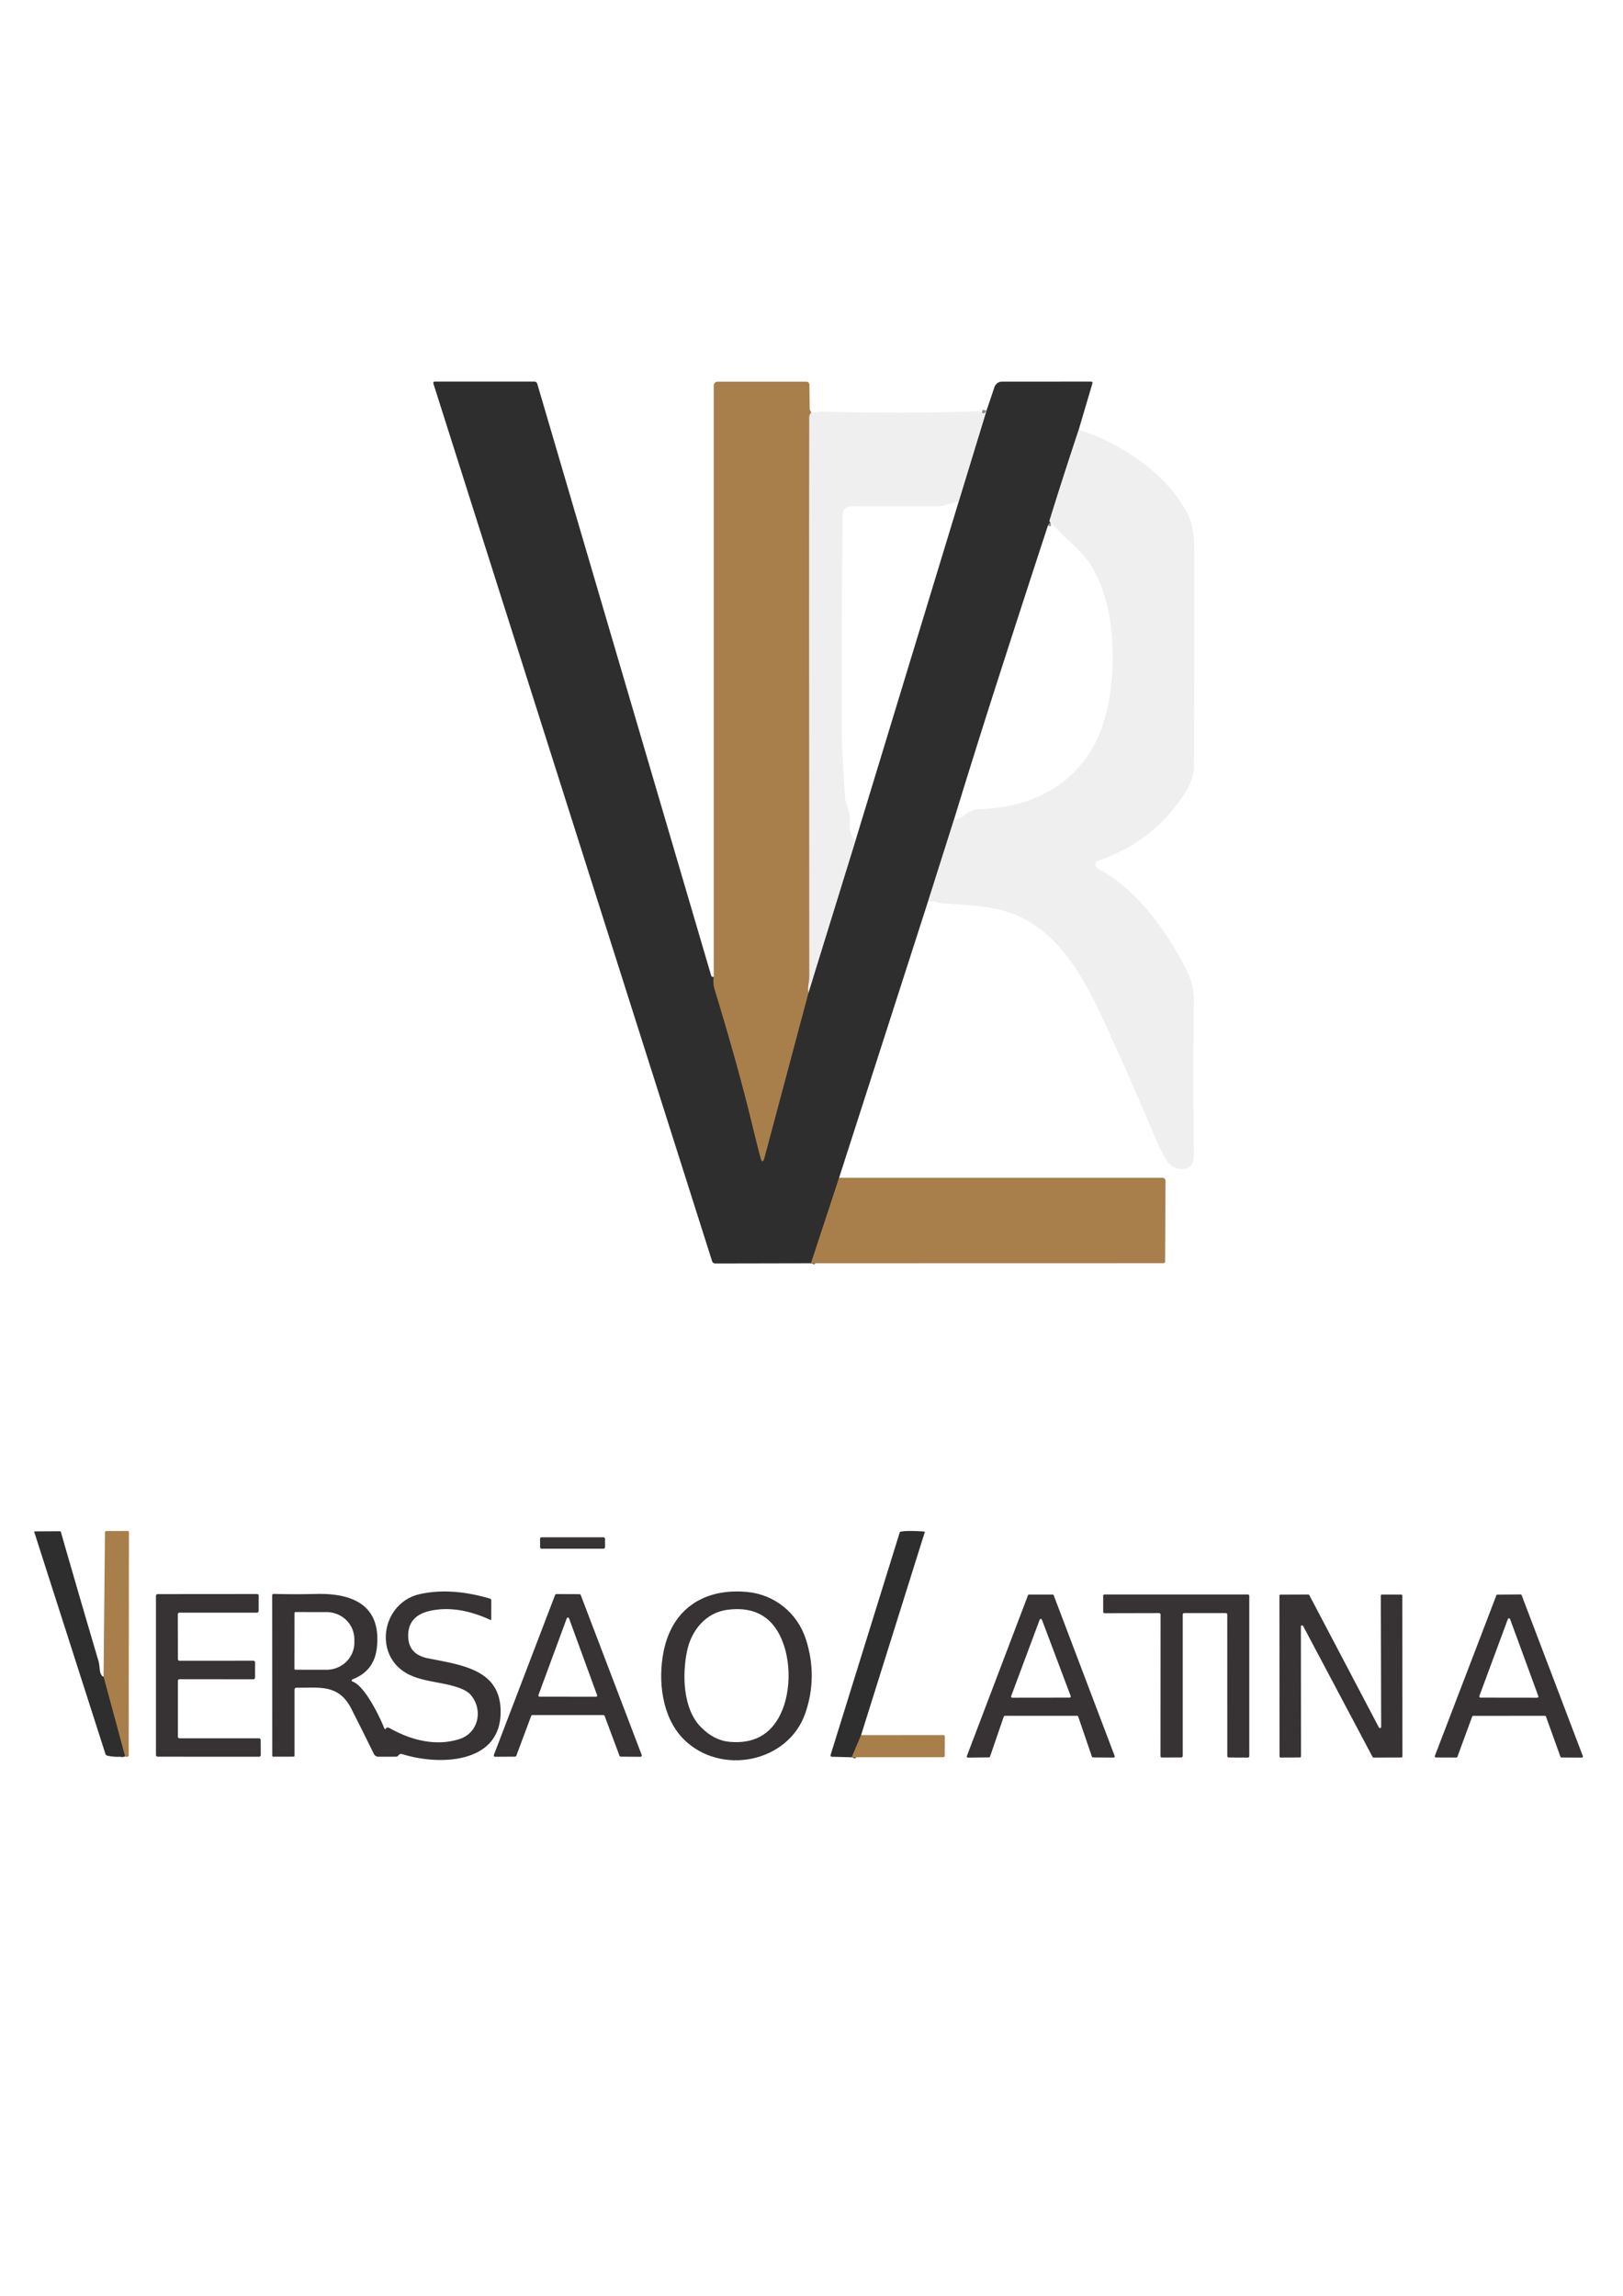 <?xml version="1.0" encoding="UTF-8" standalone="no"?>
<svg xmlns="http://www.w3.org/2000/svg" version="1.1" viewBox="0.00 0.00 420.00 594.00">
  <g stroke-width="2.00" fill="none" stroke-linecap="butt">
    <path stroke="#6b573d" d="   M 184.70 252.79   Q 184.43 254.35 185.02 256.27   Q 190.98 275.78 194.67 291.02   Q 195.70 295.27 196.79 299.46   Q 197.31 301.45 197.84 299.46   L 209.22 256.83"></path>
    <path stroke="#8f8f8f" d="   M 209.22 256.83   L 221.41 217.41"></path>
    <path stroke="#8f8f8f" d="   M 248.13 129.65   L 255.28 106.27"></path>
    <path stroke="#8f8f8f" d="   M 279.10 111.35   Q 275.09 123.39 271.62 134.60   Q 271.56 134.77 271.61 134.91   Q 271.69 135.16 271.87 135.14"></path>
    <path stroke="#8f8f8f" d="   M 246.85 212.13   L 240.29 232.81"></path>
    <path stroke="#6b573d" d="   M 217.14 304.73   L 209.86 326.85"></path>
    <path stroke="#ccb79d" d="   M 209.96 106.77   Q 209.44 107.30 209.44 107.75   Q 209.36 141.83 209.45 252.89   C 209.45 254.10 208.90 255.47 209.22 256.83"></path>
    <path stroke="#6b573d" d="   M 32.37 454.44   L 26.80 433.85"></path>
    <path stroke="#6b573d" d="   M 222.83 448.94   L 220.41 454.66"></path>
  </g>
  <path fill="#2e2e2e" d="   M 184.70 252.79   Q 184.43 254.35 185.02 256.27   Q 190.98 275.78 194.67 291.02   Q 195.70 295.27 196.79 299.46   Q 197.31 301.45 197.84 299.46   L 209.22 256.83   L 221.41 217.41   L 248.13 129.65   L 255.28 106.27   L 257.35 100.14   A 2.07 2.06 -80.5 0 1 259.30 98.74   L 282.26 98.73   Q 282.83 98.73 282.67 99.28   L 279.10 111.35   Q 275.09 123.39 271.62 134.60   Q 271.56 134.77 271.61 134.91   Q 271.69 135.16 271.87 135.14   Q 271.32 135.53 271.26 135.74   Q 264.35 156.82 257.57 177.93   Q 252.12 194.93 246.85 212.13   L 240.29 232.81   L 217.14 304.73   L 209.86 326.85   L 185.13 326.90   Q 184.46 326.90 184.26 326.26   L 112.14 99.20   A 0.37 0.37 0.0 0 1 112.49 98.73   L 138.30 98.73   A 0.76 0.76 0.0 0 1 139.03 99.28   Q 161.50 175.80 184.00 252.29   Q 184.12 252.68 184.16 252.71   Q 184.31 252.81 184.70 252.79   Z"></path>
  <path fill="#a87f4b" d="   M 209.96 106.77   Q 209.44 107.30 209.44 107.75   Q 209.36 141.83 209.45 252.89   C 209.45 254.10 208.90 255.47 209.22 256.83   L 197.84 299.46   Q 197.31 301.45 196.79 299.46   Q 195.70 295.27 194.67 291.02   Q 190.98 275.78 185.02 256.27   Q 184.43 254.35 184.70 252.79   L 184.70 99.75   A 1.00 1.00 0.0 0 1 185.70 98.75   L 208.68 98.75   A 0.78 0.78 0.0 0 1 209.46 99.52   Q 209.50 102.74 209.53 105.69   Q 209.54 105.98 209.68 106.24   Q 209.83 106.51 209.96 106.77   Z"></path>
  <path fill="#efefef" d="   M 255.28 106.27   L 248.13 129.65   Q 246.63 130.03 245.35 130.48   Q 243.87 131.01 242.55 131.01   Q 231.63 131.02 220.46 131.00   Q 218.09 130.99 218.06 133.36   Q 217.72 161.20 217.80 188.22   C 217.81 194.23 218.30 200.24 218.69 206.25   C 218.78 207.54 219.28 208.69 219.67 209.90   Q 220.03 211.02 219.91 212.62   Q 219.65 215.83 221.41 217.41   L 209.22 256.83   C 208.90 255.47 209.45 254.10 209.45 252.89   Q 209.36 141.83 209.44 107.75   Q 209.44 107.30 209.96 106.77   C 210.87 106.73 211.83 106.45 212.68 106.48   Q 232.84 107.09 253.00 106.41   Q 253.51 106.39 254.23 106.83   Q 254.70 107.12 255.01 106.66   L 255.28 106.27   Z"></path>
  <path fill="#efefef" d="   M 240.29 232.81   L 246.85 212.13   C 249.20 211.95 250.41 209.41 253.43 209.34   C 268.87 208.98 281.69 201.16 285.96 185.72   C 289.04 174.57 289.10 156.89 282.25 146.13   Q 280.68 143.68 277.30 140.54   Q 274.48 137.92 271.87 135.14   Q 271.69 135.16 271.61 134.91   Q 271.56 134.77 271.62 134.60   Q 275.09 123.39 279.10 111.35   Q 284.02 112.42 290.78 116.45   Q 301.77 123.01 307.03 132.34   C 309.26 136.30 309.05 140.94 309.05 145.37   Q 309.07 173.20 308.97 197.91   Q 308.96 201.48 306.83 204.89   Q 298.87 217.65 284.23 222.67   A 1.13 1.13 0.0 0 0 284.08 224.75   C 293.99 229.80 302.28 241.28 307.04 251.01   Q 309.01 255.02 308.95 258.75   Q 308.68 277.47 308.94 298.41   Q 308.96 300.29 308.58 301.02   C 307.45 303.20 303.52 302.72 302.26 300.74   Q 300.46 297.92 299.55 295.76   Q 292.79 279.73 285.56 263.94   C 280.54 252.98 273.72 240.52 261.56 236.23   C 256.03 234.29 250.11 234.11 244.33 233.79   C 242.95 233.72 241.71 233.18 240.29 232.81   Z"></path>
  <path fill="#a87f4b" d="   M 217.14 304.73   L 300.83 304.73   A 0.78 0.78 0.0 0 1 301.61 305.51   L 301.51 326.47   A 0.36 0.36 0.0 0 1 301.15 326.83   L 209.86 326.85   L 217.14 304.73   Z"></path>
  <path fill="#a87f4b" d="   M 32.37 454.44   L 26.80 433.85   L 27.16 396.47   Q 27.17 396.13 27.51 396.13   L 33.01 396.11   Q 33.37 396.11 33.37 396.46   Q 33.33 425.23 33.31 454.09   A 0.49 0.48 -10.7 0 1 33.00 454.54   Q 32.79 454.62 32.37 454.44   Z"></path>
  <path fill="#2e2e2e" d="   M 26.80 433.85   L 32.37 454.44   Q 29.95 454.72 27.84 454.26   Q 27.40 454.16 27.26 453.73   L 8.86 396.37   Q 8.81 396.22 8.97 396.22   L 15.46 396.18   A 0.30 0.29 -8.4 0 1 15.76 396.40   Q 20.52 412.98 25.47 429.70   Q 25.68 430.40 25.80 431.83   Q 25.95 433.51 26.80 433.85   Z"></path>
  <path fill="#2e2e2e" d="   M 222.83 448.94   L 220.41 454.66   L 215.33 454.53   Q 214.81 454.52 214.96 454.01   L 232.86 396.40   Q 232.88 396.33 232.95 396.31   Q 235.01 395.92 239.24 396.27   Q 239.35 396.28 239.32 396.39   L 222.83 448.94   Z"></path>
  <rect fill="#373233" x="139.76" y="397.74" width="16.80" height="2.96" rx="0.39"></rect>
  <path fill="#373233" d="   M 100.01 447.04   Q 100.05 446.97 100.13 446.96   Q 100.50 446.94 100.83 447.12   C 106.40 450.27 112.81 451.89 118.87 449.96   C 123.98 448.33 125.10 442.13 121.66 438.36   Q 120.41 436.99 116.53 436.02   C 112.92 435.12 108.91 434.85 105.62 433.15   C 96.42 428.38 98.76 414.60 108.73 412.43   Q 116.81 410.67 126.80 413.61   A 0.46 0.46 0.0 0 1 127.13 414.05   L 127.12 419.03   A 0.13 0.12 12.4 0 1 126.94 419.14   Q 118.66 415.32 111.69 416.69   Q 105.38 417.92 105.64 423.61   Q 105.84 428.06 110.68 429.04   C 119.56 430.84 129.92 431.91 129.54 443.47   C 129.11 456.66 113.05 456.70 104.08 453.84   Q 103.56 453.68 103.20 454.07   L 103.01 454.28   Q 102.79 454.51 102.48 454.51   L 97.93 454.52   A 1.32 1.31 -13.0 0 1 96.75 453.79   Q 93.94 448.08 90.96 442.19   C 87.69 435.70 82.86 436.72 76.81 436.66   Q 76.21 436.65 76.21 437.26   L 76.21 454.27   Q 76.21 454.50 75.98 454.50   L 70.73 454.51   Q 70.46 454.51 70.46 454.23   L 70.44 412.76   A 0.36 0.36 0.0 0 1 70.81 412.40   Q 76.28 412.54 81.88 412.41   C 91.17 412.19 98.71 415.24 97.53 426.26   Q 96.89 432.22 91.44 434.42   Q 90.54 434.78 91.44 435.16   C 94.47 436.44 98.19 444.01 99.38 447.00   Q 99.66 447.71 100.01 447.04   Z   M 76.21 417.34   L 76.19 431.76   A 0.25 0.25 0.0 0 0 76.44 432.01   L 84.49 432.02   A 7.20 7.02 0.1 0 0 91.70 425.01   L 91.70 424.13   A 7.20 7.02 0.1 0 0 84.51 417.10   L 76.46 417.09   A 0.25 0.25 0.0 0 0 76.21 417.34   Z"></path>
  <path fill="#373233" d="   M 208.42 443.20   C 204.01 456.10 186.46 459.51 176.95 450.02   C 171.25 444.33 170.21 434.77 171.74 427.23   C 173.94 416.34 182.10 410.85 193.33 411.89   C 200.50 412.55 206.37 417.38 208.54 424.11   Q 211.65 433.75 208.42 443.20   Z   M 201.91 443.66   C 204.97 437.50 204.84 427.96 201.15 421.94   Q 197.12 415.39 188.33 416.49   C 182.65 417.20 178.91 421.80 177.79 427.20   C 176.52 433.29 176.73 442.07 181.30 446.78   Q 184.72 450.30 188.80 450.67   Q 198.00 451.51 201.91 443.66   Z"></path>
  <path fill="#373233" d="   M 46.01 417.67   L 46.03 429.26   A 0.43 0.43 0.0 0 0 46.46 429.69   L 65.57 429.68   A 0.43 0.43 0.0 0 1 66.00 430.11   L 66.00 434.05   A 0.43 0.43 0.0 0 1 65.57 434.48   L 46.46 434.47   A 0.43 0.43 0.0 0 0 46.03 434.90   L 46.03 449.33   A 0.43 0.43 0.0 0 0 46.46 449.76   L 67.03 449.76   A 0.43 0.43 0.0 0 1 67.46 450.19   L 67.48 454.09   A 0.43 0.43 0.0 0 1 67.05 454.52   L 40.79 454.51   A 0.43 0.43 0.0 0 1 40.36 454.08   L 40.36 412.88   A 0.43 0.43 0.0 0 1 40.79 412.45   L 66.52 412.43   A 0.43 0.43 0.0 0 1 66.95 412.86   L 66.93 416.81   A 0.43 0.43 0.0 0 1 66.50 417.24   L 46.44 417.24   A 0.43 0.43 0.0 0 0 46.01 417.67   Z"></path>
  <path fill="#373233" d="   M 137.46 443.97   L 133.61 454.27   A 0.35 0.35 0.0 0 1 133.29 454.50   L 128.14 454.53   A 0.35 0.35 0.0 0 1 127.81 454.05   L 143.65 412.67   A 0.35 0.35 0.0 0 1 143.98 412.44   L 149.95 412.46   A 0.35 0.35 0.0 0 1 150.28 412.68   L 166.06 454.06   A 0.35 0.35 0.0 0 1 165.73 454.54   L 160.63 454.50   A 0.35 0.35 0.0 0 1 160.31 454.27   L 156.47 443.98   A 0.35 0.35 0.0 0 0 156.15 443.75   L 137.78 443.74   A 0.35 0.35 0.0 0 0 137.46 443.97   Z   M 139.34 438.57   A 0.31 0.31 0.0 0 0 139.63 438.99   L 154.23 439.01   A 0.31 0.31 0.0 0 0 154.52 438.60   L 147.25 418.70   A 0.31 0.31 0.0 0 0 146.67 418.70   L 139.34 438.57   Z"></path>
  <path fill="#373233" d="   M 259.75 444.15   L 256.20 454.48   A 0.31 0.31 0.0 0 1 255.91 454.69   L 250.50 454.75   A 0.31 0.31 0.0 0 1 250.21 454.33   L 266.02 412.76   A 0.31 0.31 0.0 0 1 266.31 412.56   L 272.39 412.56   A 0.31 0.31 0.0 0 1 272.68 412.76   L 288.45 454.32   A 0.31 0.31 0.0 0 1 288.16 454.74   L 282.85 454.70   A 0.31 0.31 0.0 0 1 282.56 454.49   L 279.02 444.14   A 0.31 0.31 0.0 0 0 278.73 443.93   L 260.04 443.94   A 0.31 0.31 0.0 0 0 259.75 444.15   Z   M 261.67 438.83   A 0.31 0.31 0.0 0 0 261.96 439.25   L 276.78 439.23   A 0.31 0.31 0.0 0 0 277.07 438.81   L 269.63 419.07   A 0.31 0.31 0.0 0 0 269.05 419.07   L 261.67 438.83   Z"></path>
  <path fill="#373233" d="   M 306.06 417.74   L 306.06 454.33   A 0.38 0.38 0.0 0 1 305.68 454.71   L 300.69 454.72   A 0.38 0.38 0.0 0 1 300.31 454.34   L 300.33 417.74   A 0.38 0.38 0.0 0 0 299.95 417.36   L 285.87 417.39   A 0.38 0.38 0.0 0 1 285.49 417.01   L 285.48 412.92   A 0.38 0.38 0.0 0 1 285.86 412.54   L 322.91 412.54   A 0.38 0.38 0.0 0 1 323.29 412.92   L 323.29 454.36   A 0.38 0.38 0.0 0 1 322.91 454.74   L 317.98 454.72   A 0.38 0.38 0.0 0 1 317.60 454.34   L 317.59 417.74   A 0.38 0.38 0.0 0 0 317.21 417.36   L 306.44 417.36   A 0.38 0.38 0.0 0 0 306.06 417.74   Z"></path>
  <path fill="#373233" d="   M 336.64 420.84   L 336.67 454.40   A 0.31 0.31 0.0 0 1 336.36 454.71   L 331.43 454.73   A 0.31 0.31 0.0 0 1 331.12 454.42   L 331.09 412.89   A 0.31 0.31 0.0 0 1 331.40 412.58   L 338.55 412.55   A 0.31 0.31 0.0 0 1 338.83 412.72   L 356.83 446.94   A 0.31 0.31 0.0 0 0 357.42 446.80   L 357.33 412.87   A 0.31 0.31 0.0 0 1 357.64 412.56   L 362.58 412.56   A 0.31 0.31 0.0 0 1 362.89 412.87   L 362.92 454.41   A 0.31 0.31 0.0 0 1 362.61 454.72   L 355.47 454.73   A 0.31 0.31 0.0 0 1 355.19 454.57   L 337.22 420.69   A 0.31 0.31 0.0 0 0 336.64 420.84   Z"></path>
  <path fill="#373233" d="   M 399.79 443.93   L 381.24 443.95   A 0.30 0.30 0.0 0 0 380.96 444.15   L 377.15 454.53   A 0.30 0.30 0.0 0 1 376.87 454.73   L 371.59 454.71   A 0.30 0.30 0.0 0 1 371.32 454.30   L 387.23 412.77   A 0.30 0.30 0.0 0 1 387.50 412.58   L 393.49 412.53   A 0.30 0.30 0.0 0 1 393.77 412.72   L 409.60 454.33   A 0.30 0.30 0.0 0 1 409.32 454.74   L 404.09 454.72   A 0.30 0.30 0.0 0 1 403.81 454.52   L 400.07 444.13   A 0.30 0.30 0.0 0 0 399.79 443.93   Z   M 382.83 438.81   A 0.31 0.31 0.0 0 0 383.12 439.23   L 397.80 439.25   A 0.31 0.31 0.0 0 0 398.09 438.84   L 390.78 418.91   A 0.31 0.31 0.0 0 0 390.20 418.91   L 382.83 438.81   Z"></path>
  <path fill="#a87f4b" d="   M 220.41 454.66   L 222.83 448.94   L 244.11 448.93   Q 244.50 448.93 244.50 449.31   L 244.49 454.22   A 0.42 0.42 0.0 0 1 244.07 454.64   L 220.41 454.66   Z"></path>
</svg>
